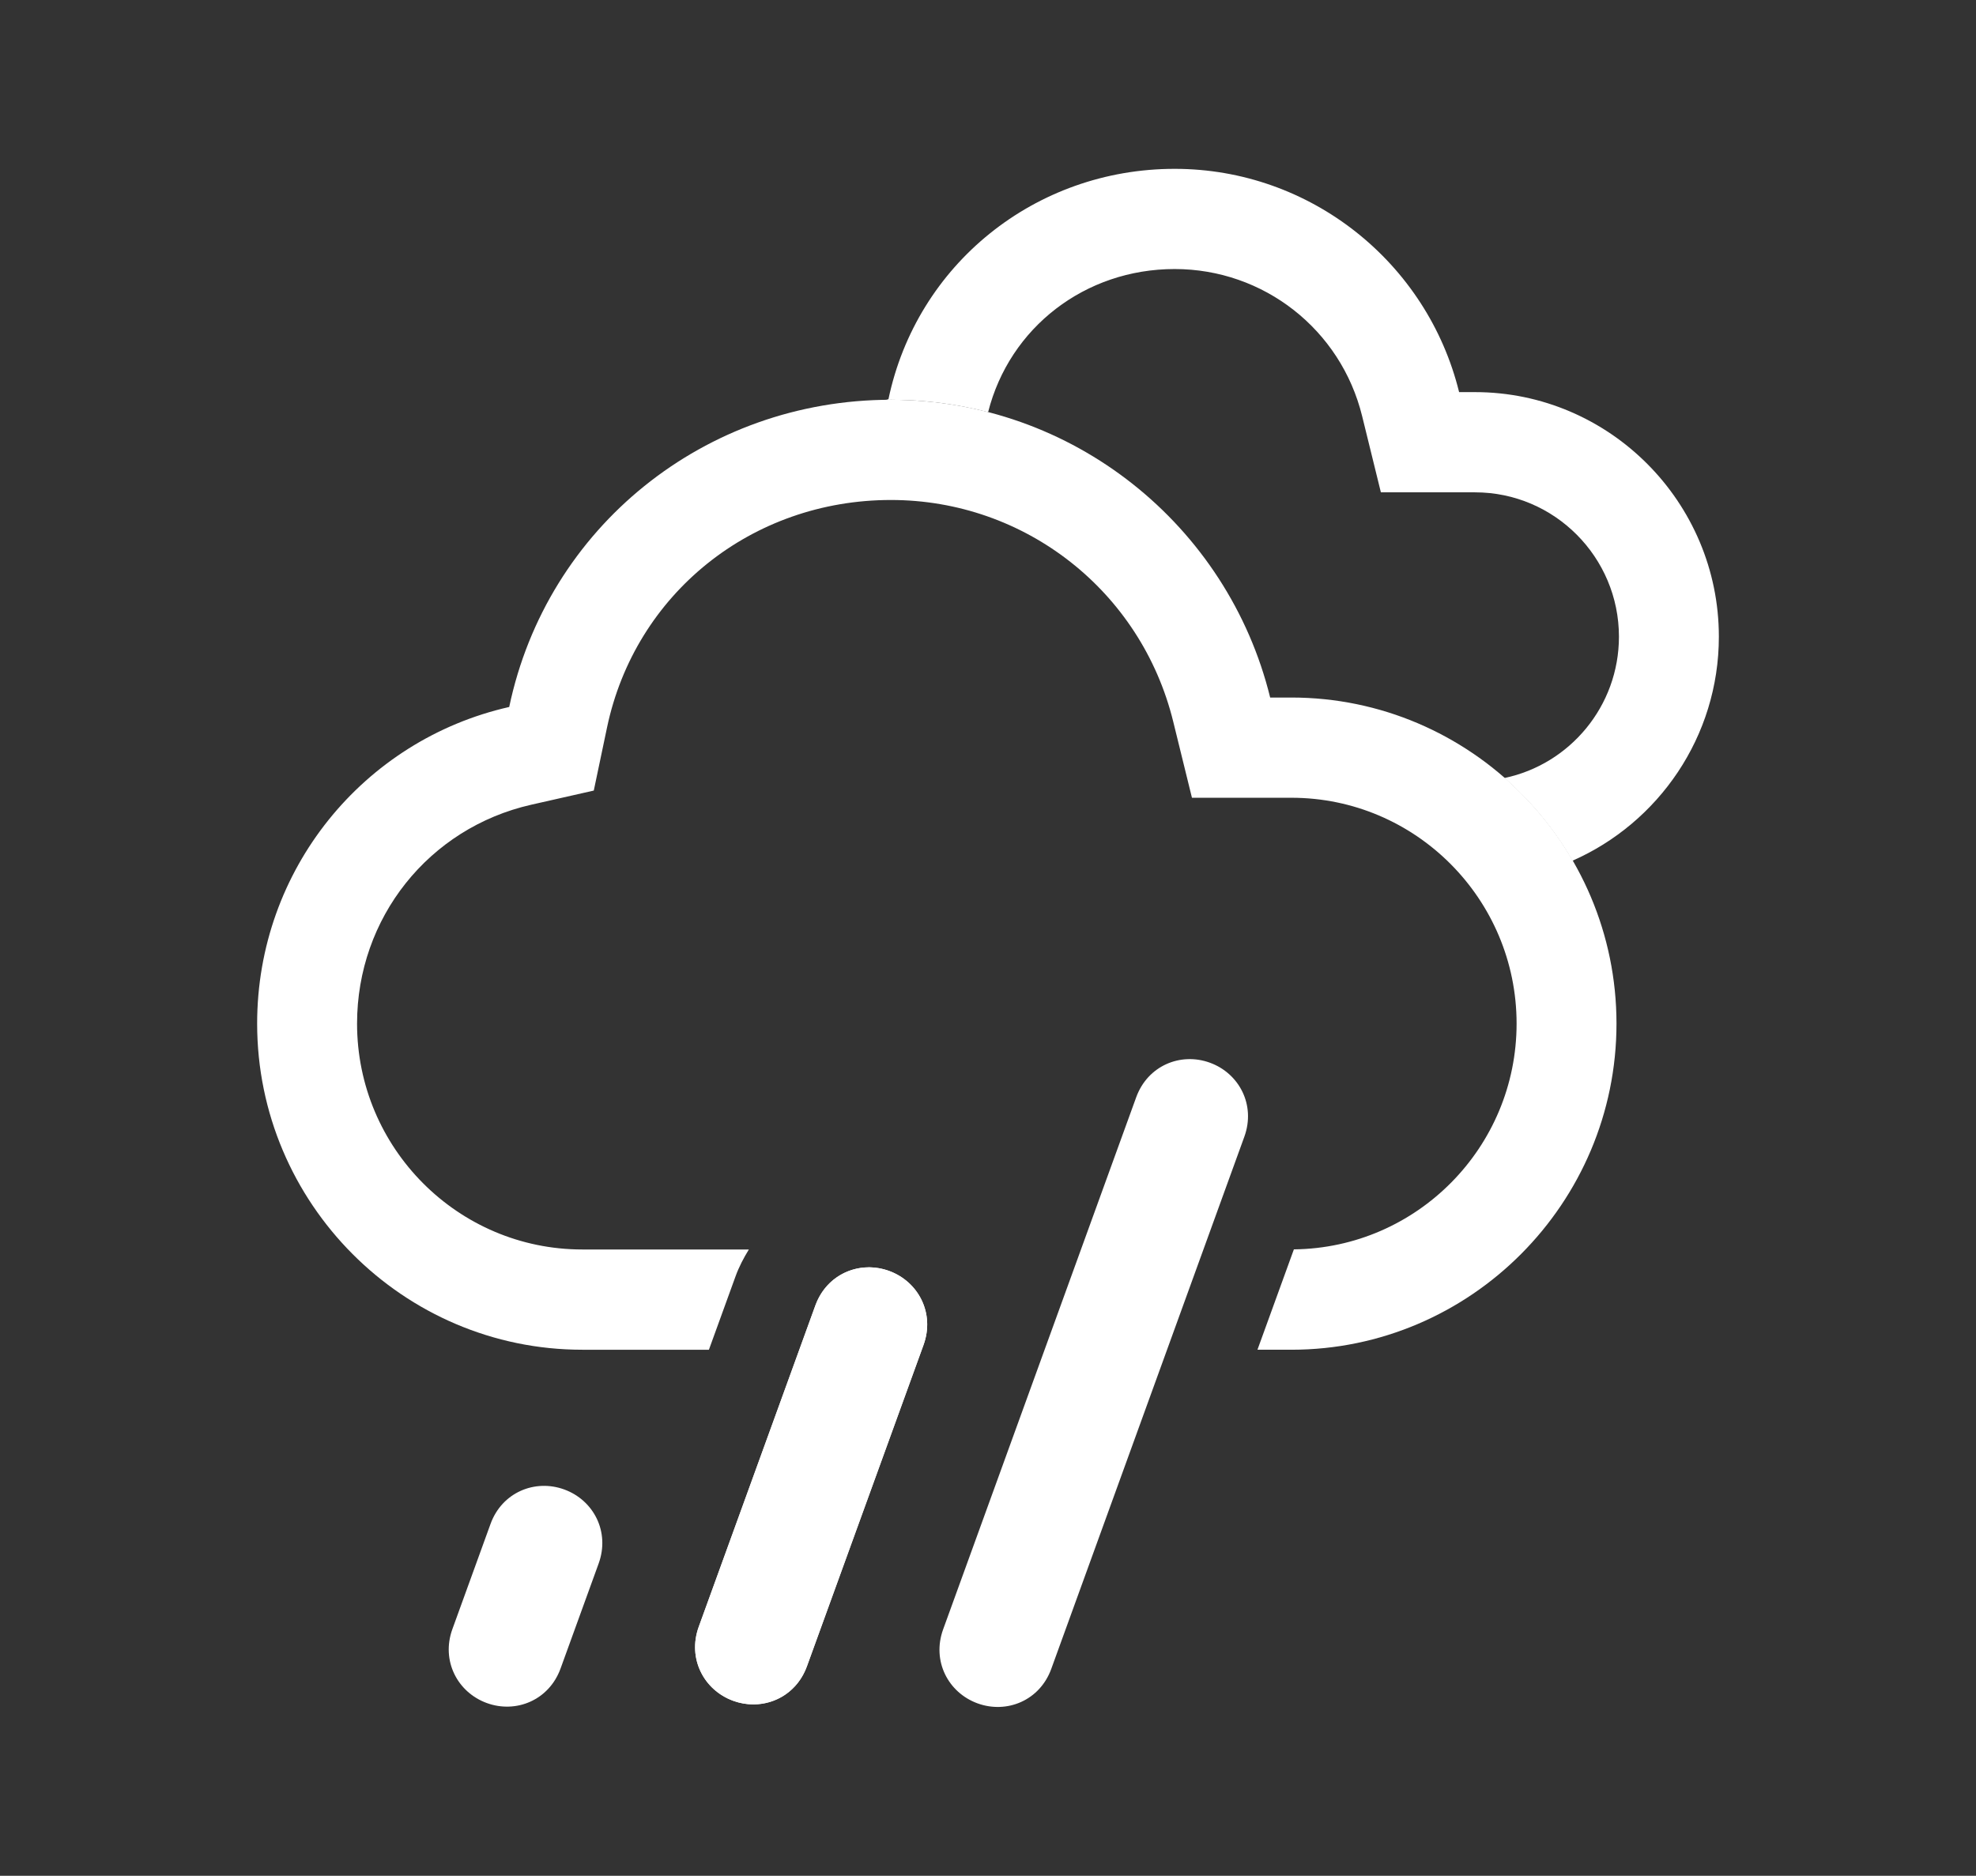 <?xml version="1.0" encoding="utf-8"?>
<!-- Generator: Adobe Illustrator 16.0.0, SVG Export Plug-In . SVG Version: 6.00 Build 0)  -->
<!DOCTYPE svg PUBLIC "-//W3C//DTD SVG 1.1//EN" "http://www.w3.org/Graphics/SVG/1.1/DTD/svg11.dtd">
<svg version="1.1" id="Layer_1" xmlns="http://www.w3.org/2000/svg" xmlns:xlink="http://www.w3.org/1999/xlink" x="0px" y="0px"
	 width="99px" height="94px" viewBox="0 0 99 94" enable-background="new 0 0 99 94" xml:space="preserve">
<rect x="0" y="0" width="99" height="94" fill="#333333" stroke="none"/>
<g>
	<g>
		<g>
			<path fill="#fff" d="M24.576,76.368c0.574-1.584,2.227-2.264,3.695-1.727c1.467,0.535,2.297,2.119,1.723,3.707l-1.91,5.266
				c-0.576,1.586-2.229,2.264-3.695,1.729c-1.469-0.537-2.299-2.121-1.723-3.707L24.576,76.368z"/>
		</g>
		<g>
			<g>
				<path fill="#fff" d="M40.852,65.417c0.576-1.584,2.229-2.264,3.693-1.729c1.469,0.537,2.301,2.121,1.725,3.709l-5.842,16.104
					c-0.576,1.586-2.229,2.264-3.695,1.729c-1.469-0.535-2.299-2.121-1.725-3.707L40.852,65.417z"/>
				<path fill="#fff" d="M43.531,63.509c0.34,0,0.682,0.059,1.014,0.18c1.469,0.537,2.301,2.121,1.725,3.709l-5.842,16.104
					c-0.445,1.227-1.533,1.908-2.682,1.908c-0.338,0-0.68-0.059-1.014-0.18c-1.469-0.535-2.299-2.121-1.725-3.707l5.844-16.105
					C41.297,64.192,42.385,63.509,43.531,63.509"/>
			</g>
		</g>
		<g>
			<g>
				<path fill="#fff" d="M56.926,54.984c0.576-1.585,2.227-2.264,3.693-1.729c1.469,0.535,2.299,2.121,1.725,3.705L52.67,83.63
					c-0.574,1.586-2.227,2.264-3.695,1.729c-1.469-0.537-2.297-2.121-1.723-3.707L56.926,54.984z"/>
			</g>
		</g>
		<g>
			<path fill="#fff" d="M41.906,64.021c0.137-0.095,0.279-0.177,0.43-0.247C42.186,63.845,42.043,63.926,41.906,64.021z"/>
			<path fill="#fff" d="M42.461,63.726c0.112-0.046,0.229-0.086,0.346-0.117C42.688,63.64,42.574,63.68,42.461,63.726z"/>
			<path fill="#fff" d="M44.016,63.552c0.178,0.029,0.354,0.074,0.529,0.137C44.371,63.626,44.193,63.581,44.016,63.552z"/>
			<path fill="#fff" d="M43.811,63.534c-0.094-0.01-0.188-0.025-0.279-0.025c-0.019,0-0.035,0.004-0.054,0.004
				C43.588,63.511,43.699,63.522,43.811,63.534z"/>
			<path fill="#fff" d="M42.973,63.571c0.115-0.023,0.23-0.037,0.348-0.047C43.203,63.534,43.088,63.548,42.973,63.571z"/>
			<path fill="#fff" d="M64.701,34.955h-1.064c-2.125-8.645-9.912-14.922-19.002-14.922c-9.324,0-17.234,6.395-19.123,15.395
				c-7.316,1.657-12.629,8.171-12.629,15.867c0,9.001,7.318,16.343,16.289,16.343h6.345l1.335-3.68
				c0.174-0.481,0.408-0.922,0.667-1.344h-8.347c-6.223,0-11.283-5.076-11.283-11.319c0-5.294,3.59-9.804,8.727-10.969l3.133-0.709
				l0.662-3.153c1.41-6.717,7.258-11.409,14.225-11.409c6.719,0,12.535,4.566,14.143,11.103l0.939,3.819h3.92h1.064
				c6.221,0,11.281,5.078,11.281,11.318c0,6.201-4.994,11.245-11.158,11.313L63,67.638h1.701c8.969,0,16.287-7.342,16.287-16.343
				C80.988,42.297,73.67,34.955,64.701,34.955z"/>
			<path fill="#fff" d="M41.822,64.091c-0.106,0.08-0.207,0.168-0.301,0.264C41.615,64.259,41.717,64.171,41.822,64.091z"/>
			<path fill="#fff" d="M41.182,64.779c0.069-0.106,0.145-0.206,0.226-0.3C41.326,64.573,41.252,64.673,41.182,64.779z"/>
			<path fill="#fff" d="M40.852,65.417c0.064-0.18,0.148-0.344,0.239-0.5C41,65.073,40.916,65.237,40.852,65.417z"/>
		</g>
	</g>
	<g>
		<path fill="#fff" d="M79.559,39.81c2.474-1.79,4.053-4.706,4.053-7.903c0-5.368-4.356-9.734-9.711-9.734h-2.757l-0.472-1.917
			c-1.342-5.46-6.202-9.274-11.82-9.274c-4.75,0-8.965,2.701-10.946,6.796c-0.007-0.001-0.015-0.002-0.022-0.003
			c1.966-4.121,6.147-6.814,10.968-6.814c5.618,0,10.48,3.819,11.824,9.287l0.468,1.903H73.9c5.357,0,9.717,4.376,9.717,9.756
			c0,3.17-1.541,6.099-4.051,7.912C79.563,39.816,79.562,39.813,79.559,39.81z"/>
		<path fill="#fff" d="M58.852,8.461c-6.994,0-12.926,4.796-14.34,11.546c-0.047,0.011-0.094,0.026-0.141,0.038
			c0.088-0.001,0.174-0.012,0.264-0.012c1.678,0,3.311,0.217,4.871,0.62c1.074-4.238,4.855-7.171,9.346-7.171
			c4.463,0,8.326,3.031,9.393,7.371l0.939,3.819h3.92H73.9c3.977,0,7.211,3.246,7.211,7.234c0,3.484-2.467,6.398-5.738,7.082
			c1.352,1.182,2.504,2.58,3.41,4.144c4.309-1.897,7.334-6.216,7.334-11.226c0-6.749-5.49-12.256-12.217-12.256h-0.797
			C71.51,13.168,65.668,8.461,58.852,8.461L58.852,8.461z"/>
	</g>
</g>
</svg>
